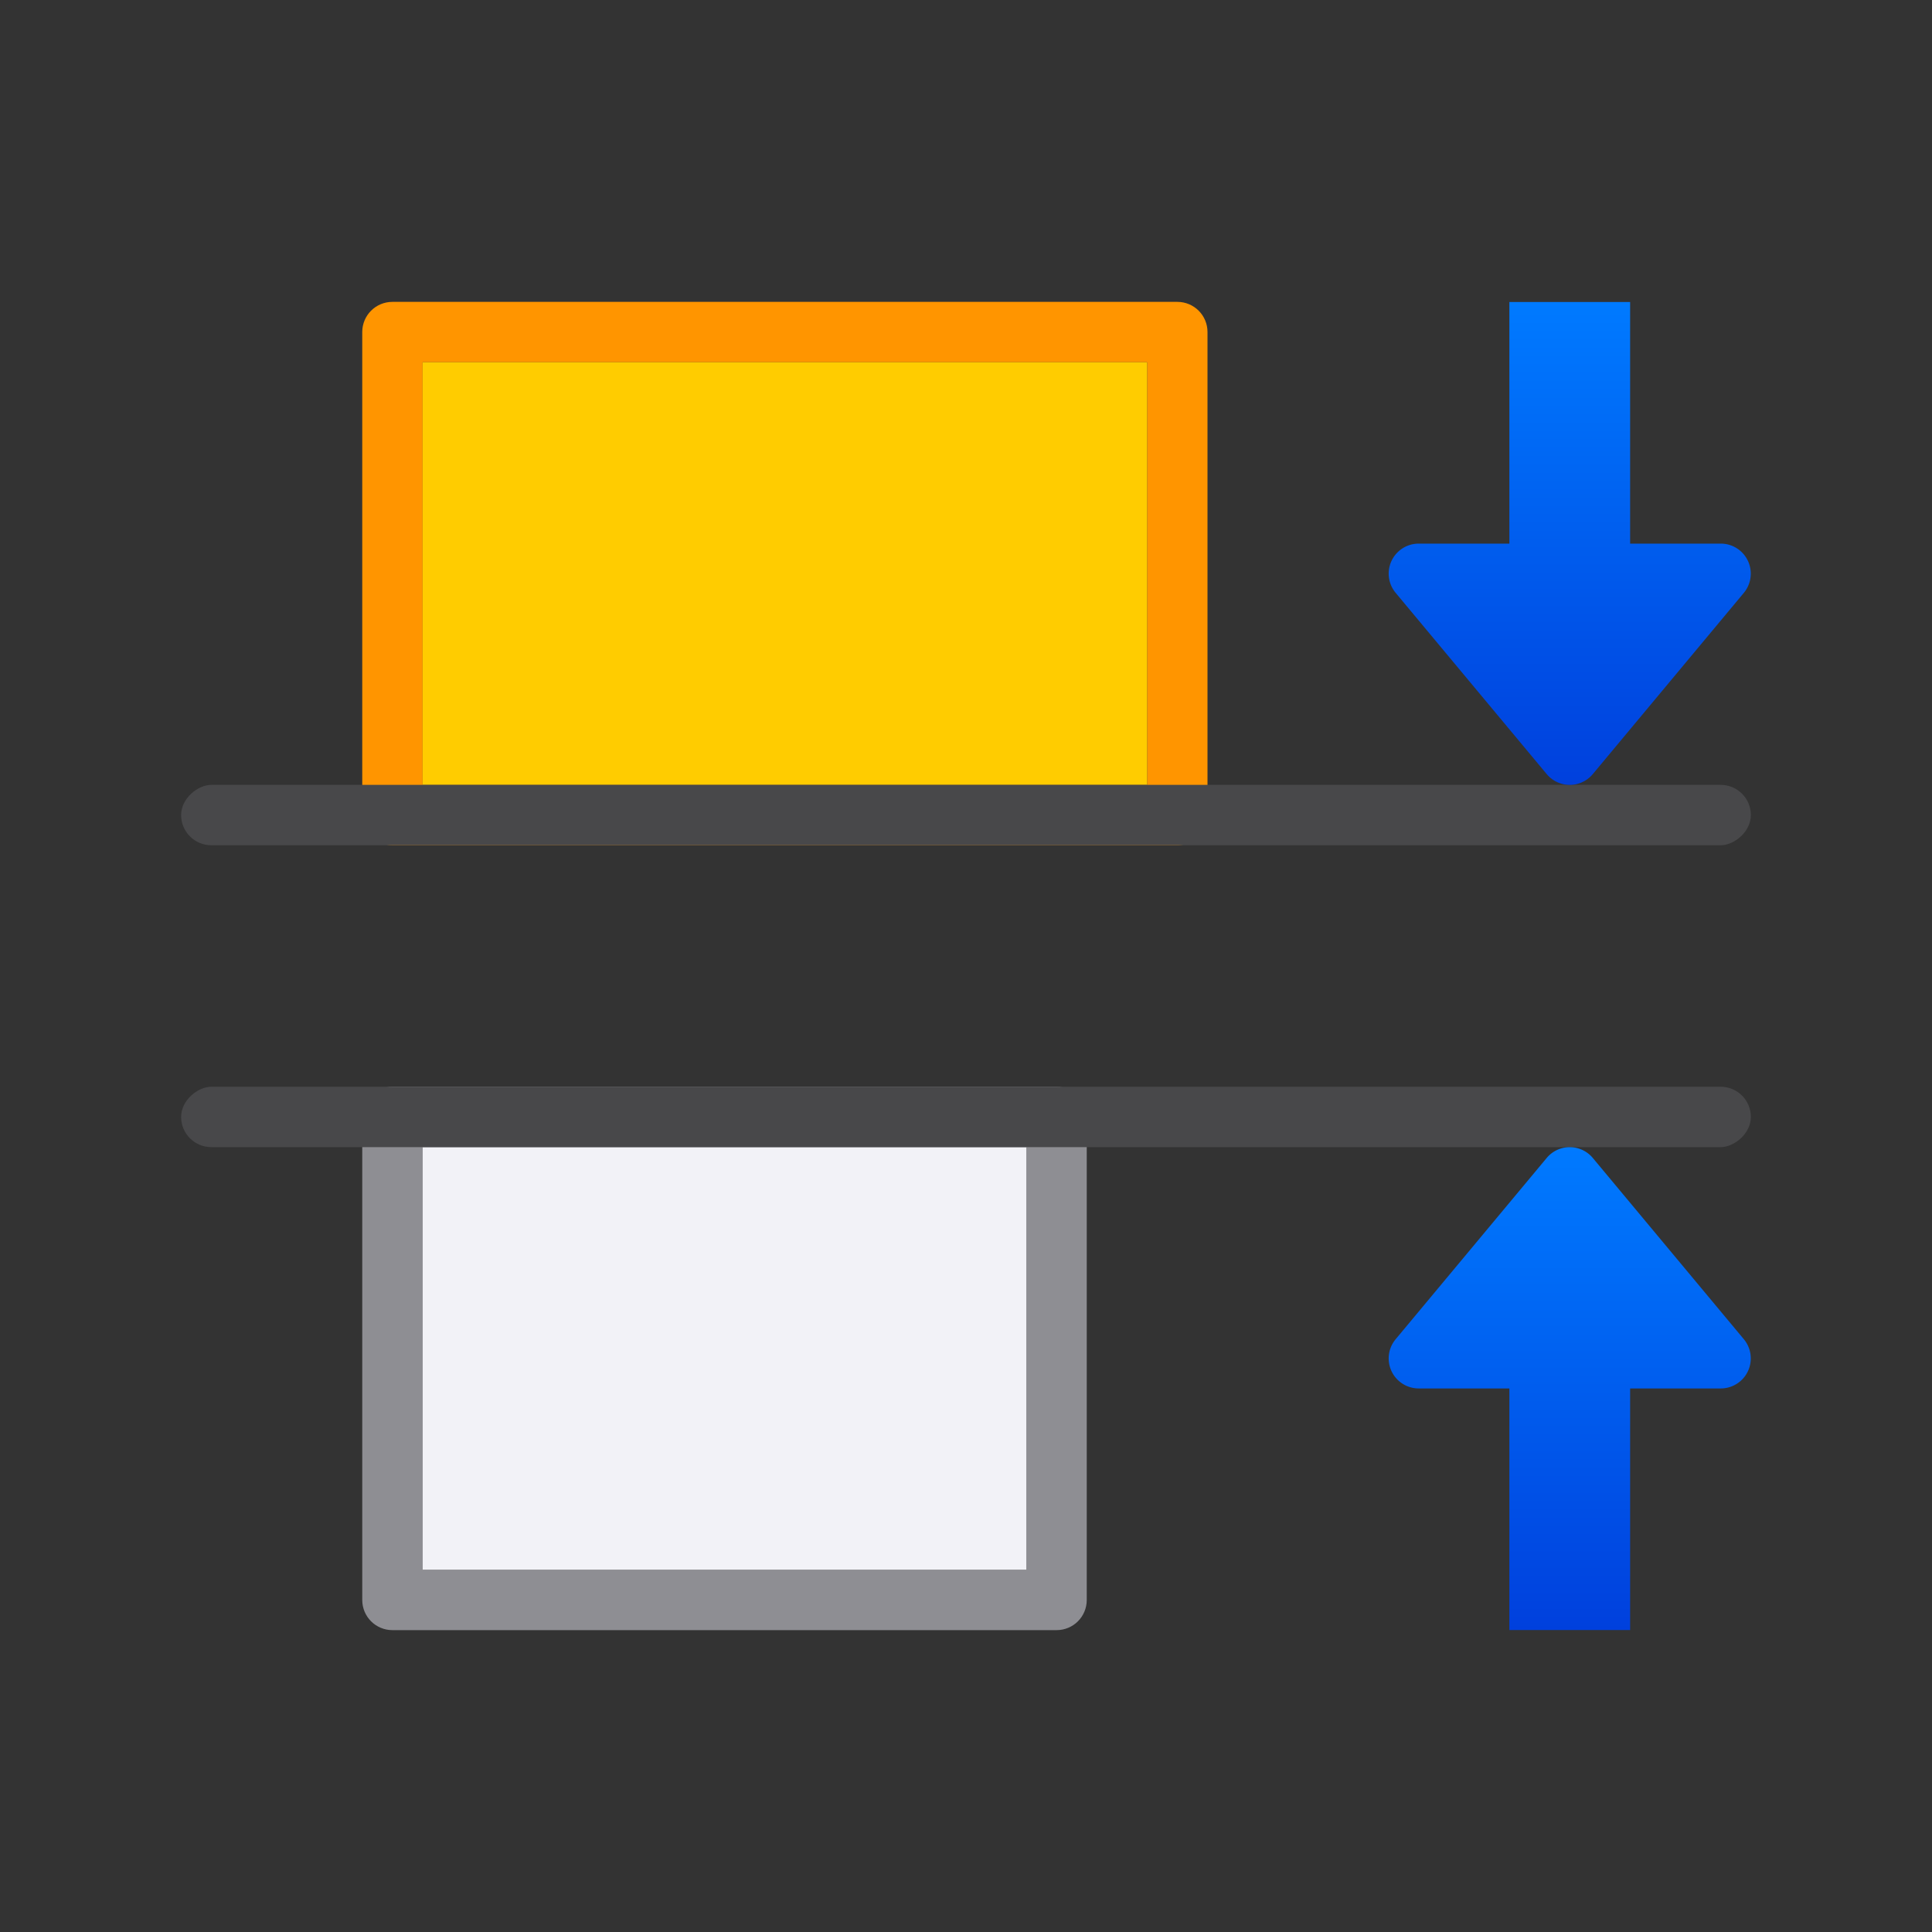 <svg viewBox="0 0 32 32" xmlns="http://www.w3.org/2000/svg" xmlns:xlink="http://www.w3.org/1999/xlink"><rect x="0" y="0" width="32" height="32" fill="#333333" stroke="none"/><linearGradient id="a" gradientUnits="userSpaceOnUse" x1="27" x2="19" xlink:href="#b" y1="6" y2="6"/><linearGradient id="b" gradientUnits="userSpaceOnUse" x1="23" x2="23" y1="24" y2="12"><stop offset="0" stop-color="#0040dd"/><stop offset="1" stop-color="#007aff"/></linearGradient><linearGradient id="c" gradientTransform="matrix(-1 0 0 1 21.002 0)" gradientUnits="userSpaceOnUse" x1="8.002" x2="16.002" xlink:href="#b" y1="6" y2="6"/><g transform="matrix(0 1 -1 0 32 0)"><g transform="translate(-2)"><path d="m20.5 14c-.277 0-.5.223-.5.5v11c0 .277.223.5.5.5h8c.277 0 .5-.223.5-.5v-11c0-.277-.223-.5-.5-.5zm.5 1h7v10h-7z" fill="#8e8e93"/><path d="m21 15h7v10h-7z" fill="#f2f2f7"/></g><g transform="translate(2)"><path d="m3.5 12c-.277 0-.5.223-.5.5v13c0 .277.223.5.5.5h8c.277 0 .5-.223.5-.5v-13c0-.277-.223-.5-.5-.5zm.5 1h7v12h-7z" fill="#ff9500"/><path d="m4 13h7v12h-7z" fill="#fc0"/></g><rect fill="#48484a" height="26" rx=".5" width="1" x="18" y="3"/><rect fill="#48484a" height="26" rx=".5" width="1" x="13" y="3"/><path d="m22.484 3.002a.497.497 0 0 0 -.303.115l-3 2.5a.497.497 0 0 0 0 .766l3 2.5a.497.497 0 0 0 .816-.383v-1.5h4.002v-2h-4.002v-1.5a.497.497 0 0 0 -.514-.498z" fill="url(#a)"/><path d="m9.517 3.002a.497.497 0 0 1 .303.115l3 2.5a.497.497 0 0 1 0 .766l-3 2.5a.497.497 0 0 1 -.816-.383v-1.5h-4.002v-2h4.002v-1.5a.497.497 0 0 1 .514-.498z" fill="url(#c)"/></g></svg>